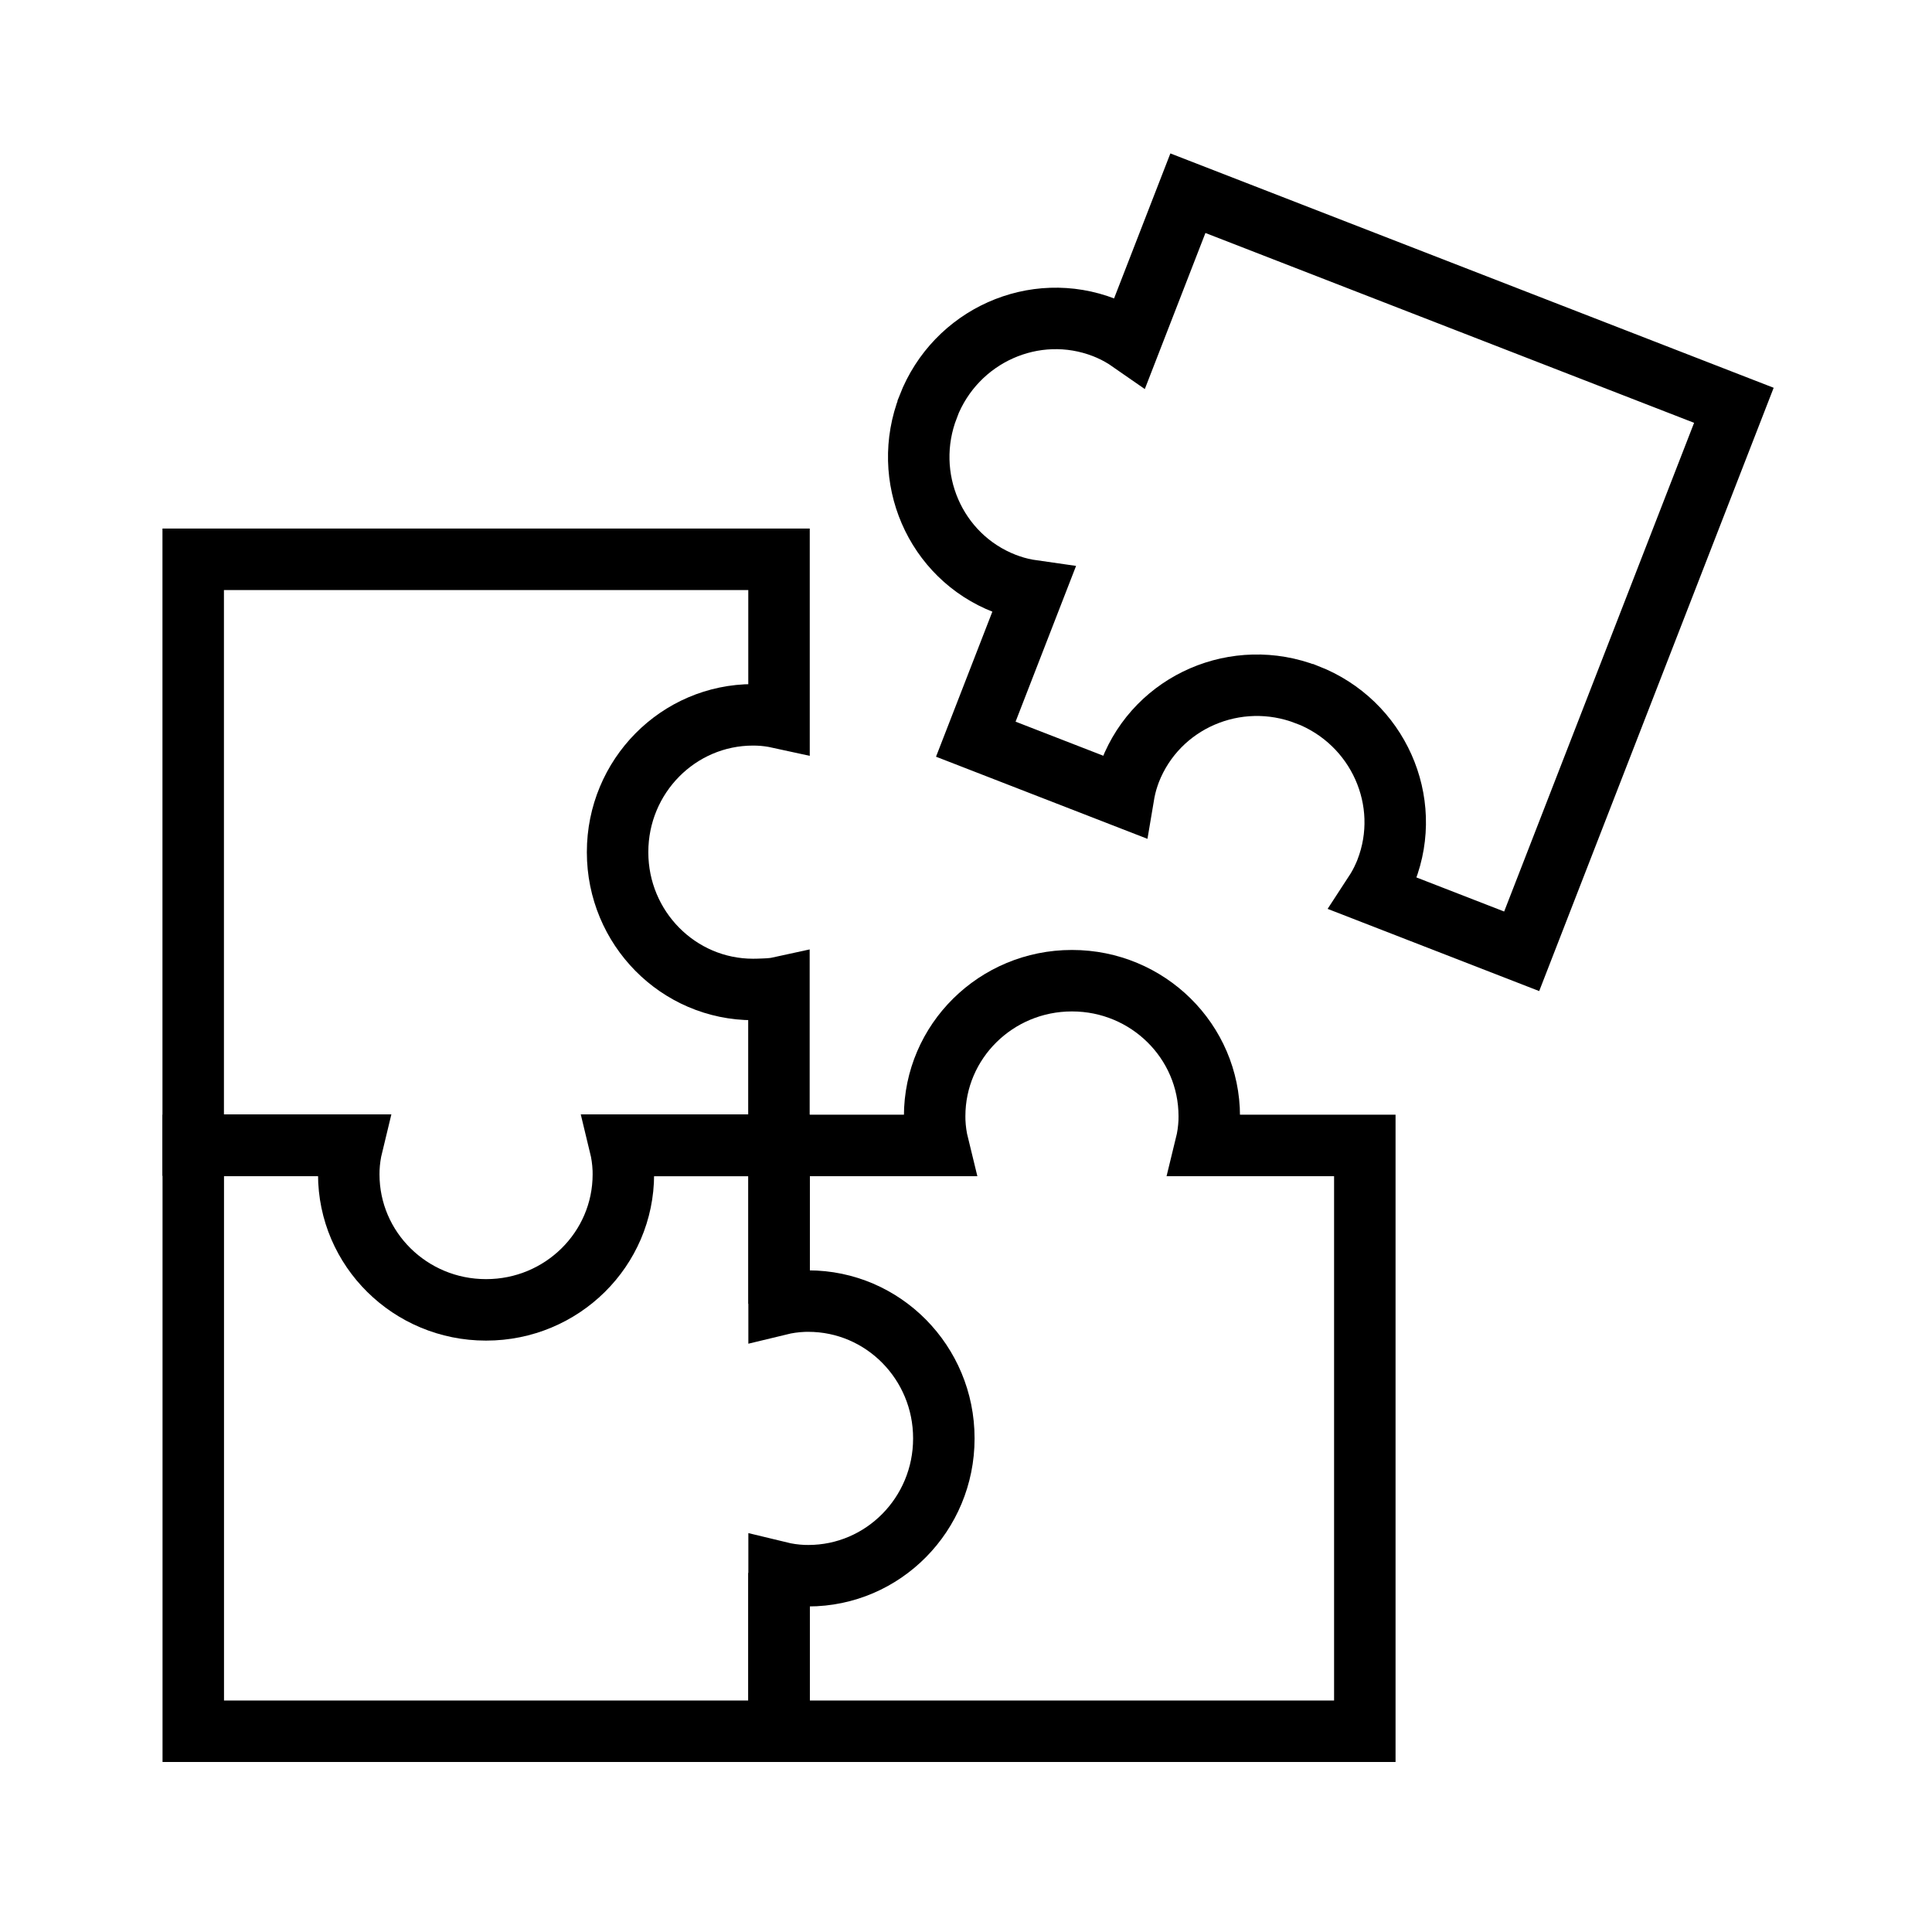 <svg xmlns="http://www.w3.org/2000/svg" width="110" height="110" viewBox="0 0 110 110" fill="none"><path d="M67.634 11L64.355 19.443C63.976 19.179 63.572 18.95 63.148 18.765C63.059 18.725 62.969 18.691 62.874 18.651C58.902 17.105 54.416 19.114 52.851 23.136V23.151C51.281 27.174 53.235 31.684 57.207 33.224C57.302 33.259 57.392 33.294 57.486 33.324C57.925 33.478 58.379 33.578 58.837 33.643L55.558 42.086L63.961 45.35C64.026 44.962 64.115 44.573 64.245 44.194C64.275 44.099 64.31 44.01 64.344 43.915C65.89 39.943 70.4 37.989 74.418 39.554H74.432C78.455 41.124 80.463 45.61 78.918 49.582C78.883 49.677 78.843 49.767 78.803 49.856C78.644 50.225 78.45 50.569 78.235 50.898L86.638 54.163L98.72 23.076L67.634 11Z" stroke="black" stroke-width="3.5"></path><path d="M44.349 56.23C43.96 56.315 43.576 56.316 43.172 56.331C43.073 56.331 42.978 56.336 42.878 56.336C38.617 56.336 35.163 52.837 35.163 48.526V48.511C35.163 44.199 38.617 40.7 42.878 40.7C42.978 40.7 43.078 40.7 43.172 40.706C43.571 40.721 43.965 40.775 44.354 40.86V31.844H11V65.198H20.056C19.947 65.646 19.882 66.105 19.862 66.568C19.862 66.668 19.857 66.763 19.857 66.862C19.857 71.124 23.356 74.578 27.667 74.578H27.682C31.993 74.578 35.492 71.124 35.492 66.862C35.492 66.763 35.492 66.663 35.487 66.568C35.467 66.105 35.402 65.646 35.293 65.198H44.349V56.566V56.23Z" stroke="black" stroke-width="3.5"></path><path d="M20.02 65.217H11.004V98.571H44.358V89.515C44.806 89.624 45.265 89.689 45.728 89.709C45.828 89.709 45.928 89.714 46.022 89.714C50.284 89.714 53.738 86.215 53.738 81.904V81.889C53.738 77.578 50.284 74.079 46.022 74.079C45.923 74.079 45.823 74.079 45.728 74.084C45.265 74.104 44.806 74.169 44.358 74.278V65.222H35.341" stroke="black" stroke-width="3.5"></path><path d="M44.353 89.555V98.571H77.707V65.217H68.651C68.761 64.769 68.826 64.31 68.846 63.846C68.846 63.747 68.85 63.647 68.85 63.552C68.85 59.291 65.352 55.837 61.04 55.837H61.025C56.714 55.837 53.215 59.291 53.215 63.552C53.215 63.652 53.215 63.752 53.22 63.846C53.24 64.31 53.305 64.769 53.415 65.217H44.358V74.233" stroke="black" stroke-width="3.5"></path></svg>